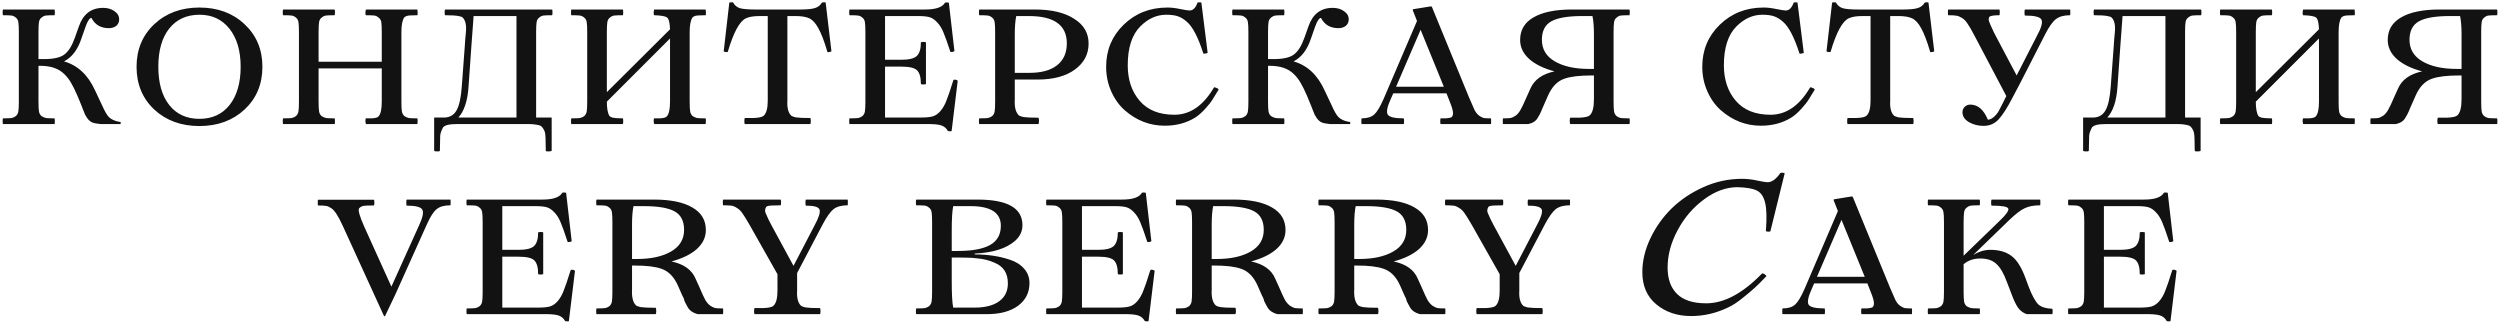 <?xml version="1.0" encoding="UTF-8"?> <svg xmlns="http://www.w3.org/2000/svg" width="947" height="122" viewBox="0 0 947 122" fill="none"> <path d="M45.08 46.132L45.7 46.194V47H38.136C36.731 46.876 35.656 46.669 34.912 46.38C34.21 46.049 33.59 45.512 33.052 44.768L32.246 43.466L31.564 41.792L30.944 40.18L29.332 36.274C28.423 34.166 27.617 32.533 26.914 31.376C26.253 30.177 25.385 29.061 24.31 28.028C22.244 25.961 19.206 24.928 15.196 24.928H14.576V38.444C14.576 40.221 14.638 41.482 14.762 42.226C14.886 42.929 15.196 43.507 15.692 43.962C16.271 44.334 16.85 44.582 17.428 44.706C18.007 44.789 19.061 44.83 20.59 44.83C20.714 44.83 20.776 45.202 20.776 45.946C20.776 46.649 20.714 47 20.59 47H14.08H7.694H1.184C1.06 47 0.998 46.649 0.998 45.946C0.998 45.202 1.06 44.83 1.184 44.83C2.755 44.83 3.83 44.789 4.408 44.706C4.987 44.582 5.524 44.334 6.02 43.962C6.516 43.507 6.826 42.929 6.95 42.226C7.074 41.482 7.136 40.221 7.136 38.444V12.156C7.136 10.379 7.074 9.118 6.95 8.374C6.826 7.63 6.516 7.072 6.02 6.7C5.524 6.245 4.987 5.977 4.408 5.894C3.871 5.811 2.796 5.77 1.184 5.77C1.06 5.77 0.998 5.419 0.998 4.716C0.998 3.972 1.06 3.6 1.184 3.6H7.694H14.08H20.59C20.714 3.6 20.776 3.972 20.776 4.716C20.776 5.419 20.714 5.77 20.59 5.77C18.978 5.77 17.883 5.811 17.304 5.894C16.767 5.977 16.23 6.245 15.692 6.7C15.196 7.072 14.886 7.63 14.762 8.374C14.638 9.118 14.576 10.379 14.576 12.156V22.386H16.684C20.28 22.386 22.843 21.807 24.372 20.65C25.943 19.451 27.245 17.405 28.278 14.512L29.89 9.986C31.502 5.315 34.561 2.98 39.066 2.98C40.761 2.98 42.187 3.393 43.344 4.22C44.543 5.047 45.142 6.08 45.142 7.32C45.142 8.353 44.77 9.18 44.026 9.8C43.282 10.379 42.352 10.668 41.236 10.668C38.178 10.668 35.987 9.387 34.664 6.824C34.375 6.741 34.024 6.989 33.61 7.568C33.197 8.147 32.804 8.973 32.432 10.048L30.758 14.822C29.353 18.955 27.183 21.766 24.248 23.254C29.456 24.742 33.383 28.421 36.028 34.29L38.632 39.808C39.666 42.123 40.534 43.631 41.236 44.334C42.104 45.202 43.386 45.801 45.08 46.132ZM51.725 25.3C51.725 18.769 53.957 13.396 58.421 9.18C62.927 4.964 68.631 2.856 75.533 2.856C82.477 2.856 88.181 4.964 92.645 9.18C97.151 13.396 99.403 18.769 99.403 25.3C99.403 31.872 97.151 37.266 92.645 41.482C88.14 45.657 82.436 47.744 75.533 47.744C68.631 47.744 62.927 45.657 58.421 41.482C53.957 37.266 51.725 31.872 51.725 25.3ZM91.157 25.3C91.157 19.265 89.752 14.471 86.941 10.916C84.131 7.361 80.349 5.584 75.595 5.584C70.718 5.584 66.895 7.32 64.125 10.792C61.356 14.264 59.971 19.1 59.971 25.3C59.971 31.459 61.356 36.295 64.125 39.808C66.895 43.28 70.697 45.016 75.533 45.016C80.369 45.016 84.172 43.28 86.941 39.808C89.752 36.253 91.157 31.417 91.157 25.3ZM158.005 44.83C158.17 44.83 158.232 45.202 158.191 45.946C158.191 46.649 158.129 47 158.005 47H151.495H145.171H138.661C138.578 47 138.496 46.649 138.413 45.946C138.413 45.202 138.496 44.83 138.661 44.83H140.893C142.34 44.747 143.208 44.458 143.497 43.962C144.241 43.053 144.613 41.213 144.613 38.444V25.92H132.895H120.681V38.444C120.681 40.221 120.743 41.482 120.867 42.226C120.991 42.929 121.301 43.507 121.797 43.962C122.376 44.334 122.954 44.582 123.533 44.706C124.112 44.789 125.166 44.83 126.695 44.83C126.819 44.83 126.881 45.202 126.881 45.946C126.881 46.649 126.819 47 126.695 47H120.185H113.799H107.289C107.165 47 107.103 46.649 107.103 45.946C107.103 45.202 107.165 44.83 107.289 44.83C108.86 44.83 109.934 44.789 110.513 44.706C111.092 44.582 111.629 44.334 112.125 43.962C112.621 43.507 112.931 42.929 113.055 42.226C113.179 41.482 113.241 40.221 113.241 38.444V12.156C113.241 10.379 113.179 9.118 113.055 8.374C112.931 7.63 112.621 7.072 112.125 6.7C111.629 6.245 111.092 5.977 110.513 5.894C109.976 5.811 108.901 5.77 107.289 5.77C107.165 5.77 107.103 5.419 107.103 4.716C107.103 3.972 107.165 3.6 107.289 3.6H113.799H120.185H126.695C126.819 3.6 126.881 3.972 126.881 4.716C126.881 5.419 126.819 5.77 126.695 5.77C125.083 5.77 123.988 5.811 123.409 5.894C122.872 5.977 122.334 6.245 121.797 6.7C121.301 7.072 120.991 7.63 120.867 8.374C120.743 9.118 120.681 10.379 120.681 12.156V23.378H132.833H144.613V12.156C144.613 10.296 144.551 9.015 144.427 8.312C144.303 7.609 143.972 7.072 143.435 6.7C142.939 6.245 142.422 5.977 141.885 5.894C141.348 5.811 140.273 5.77 138.661 5.77C138.496 5.77 138.413 5.419 138.413 4.716C138.496 3.972 138.578 3.6 138.661 3.6H145.171H151.495H158.005C158.129 3.6 158.191 3.972 158.191 4.716C158.274 5.419 158.212 5.77 158.005 5.77C156.806 5.77 156.062 5.791 155.773 5.832C154.45 5.832 153.562 6.101 153.107 6.638C152.404 7.671 152.053 9.511 152.053 12.156V38.444C152.053 40.221 152.115 41.482 152.239 42.226C152.363 42.929 152.673 43.507 153.169 43.962C153.748 44.334 154.306 44.582 154.843 44.706C155.422 44.789 156.476 44.83 158.005 44.83ZM202.525 3.6H209.097C209.221 3.6 209.283 3.972 209.283 4.716C209.283 5.419 209.221 5.77 209.097 5.77C207.485 5.77 206.39 5.811 205.811 5.894C205.274 5.977 204.736 6.245 204.199 6.7C203.703 7.072 203.393 7.63 203.269 8.374C203.145 9.118 203.083 10.379 203.083 12.156V44.52H208.973V46.07V57.044C208.973 57.251 208.601 57.354 207.857 57.354C207.113 57.395 206.741 57.292 206.741 57.044C206.741 55.308 206.72 54.213 206.679 53.758C206.679 51.443 206.514 50.017 206.183 49.48C205.646 48.323 205.046 47.661 204.385 47.496C203.145 47.165 201.822 47 200.417 47H172.951C170.14 47 168.425 47.434 167.805 48.302C167.185 49.459 166.834 50.472 166.751 51.34C166.668 53.903 166.627 55.804 166.627 57.044C166.627 57.292 166.255 57.395 165.511 57.354C164.808 57.354 164.457 57.251 164.457 57.044V46.07V44.52H168.549C170.574 44.396 172.062 43.445 173.013 41.668C174.005 39.849 174.646 36.832 174.935 32.616L176.051 17.612L176.237 14.884L176.485 12.156C176.733 9.511 176.32 7.671 175.245 6.638C174.997 6.39 174.48 6.204 173.695 6.08C172.703 5.873 171.029 5.77 168.673 5.77C168.508 5.77 168.425 5.419 168.425 4.716C168.425 3.972 168.508 3.6 168.673 3.6H176.423H177.415H202.525ZM173.633 44.52H195.643V6.08H179.399C179.399 6.328 179.254 8.312 178.965 12.032L178.593 16.992L177.477 32.926C177.105 38.258 175.824 42.123 173.633 44.52ZM267.198 44.83C267.363 44.83 267.425 45.202 267.384 45.946C267.384 46.649 267.322 47 267.198 47H260.688H254.364H247.854C247.771 47 247.688 46.649 247.606 45.946C247.606 45.202 247.688 44.83 247.854 44.83H250.086C251.532 44.747 252.4 44.458 252.69 43.962C253.434 43.053 253.806 41.213 253.806 38.444V14.574L229.874 38.506C229.874 41.151 230.225 42.991 230.928 44.024C231.093 44.189 231.486 44.375 232.106 44.582C232.891 44.747 234.152 44.83 235.888 44.83C236.012 44.83 236.074 45.202 236.074 45.946C236.074 46.649 236.012 47 235.888 47H229.378H222.992H216.482C216.358 47 216.296 46.649 216.296 45.946C216.296 45.202 216.358 44.83 216.482 44.83C218.052 44.83 219.127 44.789 219.706 44.706C220.284 44.582 220.822 44.334 221.318 43.962C221.814 43.507 222.124 42.929 222.248 42.226C222.372 41.482 222.434 40.221 222.434 38.444V12.156C222.434 10.379 222.372 9.118 222.248 8.374C222.124 7.63 221.814 7.072 221.318 6.7C220.822 6.245 220.284 5.977 219.706 5.894C219.168 5.811 218.094 5.77 216.482 5.77C216.358 5.77 216.296 5.419 216.296 4.716C216.296 3.972 216.358 3.6 216.482 3.6H222.992H229.378H235.888C236.012 3.6 236.074 3.972 236.074 4.716C236.074 5.419 236.012 5.77 235.888 5.77C234.276 5.77 233.18 5.811 232.602 5.894C232.064 5.977 231.527 6.245 230.99 6.7C230.494 7.072 230.184 7.63 230.06 8.374C229.936 9.118 229.874 10.379 229.874 12.156V34.91L253.806 11.102C253.723 8.622 253.351 7.134 252.69 6.638C252.07 6.142 250.458 5.853 247.854 5.77C247.688 5.77 247.606 5.419 247.606 4.716C247.688 3.972 247.771 3.6 247.854 3.6H254.364H260.688H267.198C267.322 3.6 267.384 3.972 267.384 4.716C267.466 5.419 267.404 5.77 267.198 5.77C265.999 5.77 265.255 5.791 264.966 5.832C263.643 5.832 262.754 6.101 262.3 6.638C261.597 7.671 261.246 9.511 261.246 12.156V38.444C261.246 40.221 261.308 41.482 261.432 42.226C261.556 42.929 261.866 43.507 262.362 43.962C262.94 44.334 263.498 44.582 264.036 44.706C264.614 44.789 265.668 44.83 267.198 44.83ZM297.458 47H291.568H282.206C282.04 47 281.958 46.628 281.958 45.884C281.958 45.099 282.04 44.706 282.206 44.706H285.43C287.496 44.623 288.778 44.334 289.274 43.838C290.307 42.929 290.824 41.007 290.824 38.072V6.08H287.662C285.471 6.08 283.756 6.369 282.516 6.948C280.118 8.105 277.845 12.321 275.696 19.596C275.654 19.72 275.386 19.761 274.89 19.72C274.394 19.637 274.146 19.513 274.146 19.348L276.254 1.058C276.295 0.934 276.522 0.872 276.936 0.872C277.39 0.831 277.659 0.872 277.742 0.996C278.279 2.029 279.126 2.732 280.284 3.104C281.441 3.435 283.384 3.6 286.112 3.6H303.224C305.745 3.6 307.584 3.414 308.742 3.042C309.899 2.67 310.746 2.009 311.284 1.058C311.366 0.934 311.635 0.872 312.09 0.872C312.544 0.831 312.772 0.893 312.772 1.058L314.942 19.348C314.942 19.472 314.694 19.596 314.198 19.72C313.702 19.803 313.433 19.761 313.392 19.596C312.276 15.711 311.139 12.735 309.982 10.668C308.948 8.767 307.812 7.527 306.572 6.948C305.332 6.369 303.616 6.08 301.426 6.08H298.264V38.072C298.098 40.841 298.594 42.763 299.752 43.838C300.041 44.045 300.599 44.251 301.426 44.458C302.542 44.623 304.36 44.706 306.882 44.706C307.047 44.706 307.13 45.099 307.13 45.884C307.13 46.628 307.047 47 306.882 47H297.458ZM361.106 30.446C361.189 30.115 361.623 30.074 362.408 30.322C362.656 30.446 362.78 30.549 362.78 30.632L360.486 49.542C360.486 49.707 360.259 49.769 359.804 49.728C359.349 49.728 359.081 49.666 358.998 49.542C358.543 48.715 357.882 48.095 357.014 47.682C356.146 47.269 354.617 47.041 352.426 47H328.37H321.86C321.736 47 321.674 46.649 321.674 45.946C321.674 45.202 321.736 44.83 321.86 44.83C323.431 44.83 324.505 44.789 325.084 44.706C325.663 44.582 326.2 44.334 326.696 43.962C327.192 43.507 327.502 42.929 327.626 42.226C327.75 41.482 327.812 40.221 327.812 38.444V12.156C327.812 10.379 327.75 9.118 327.626 8.374C327.502 7.63 327.192 7.072 326.696 6.7C326.2 6.245 325.663 5.977 325.084 5.894C324.547 5.811 323.472 5.77 321.86 5.77C321.736 5.77 321.674 5.419 321.674 4.716C321.674 3.972 321.736 3.6 321.86 3.6H328.37H350.442C354.451 3.6 356.952 2.753 357.944 1.058C358.027 0.934 358.275 0.893 358.688 0.934C359.143 0.934 359.391 0.975 359.432 1.058L361.54 19.348C361.54 19.431 361.292 19.534 360.796 19.658C360.3 19.741 360.031 19.72 359.99 19.596C358.874 16.165 357.985 13.685 357.324 12.156C356.663 10.585 355.877 9.345 354.968 8.436C354.059 7.444 353.108 6.803 352.116 6.514C351.165 6.225 349.719 6.08 347.776 6.08H335.252V22.634H341.514C344.325 22.634 346.247 22.159 347.28 21.208C348.313 20.216 348.83 18.521 348.83 16.124C348.83 15.959 349.14 15.876 349.76 15.876C350.421 15.876 350.752 15.959 350.752 16.124V31.748C350.752 31.913 350.421 31.996 349.76 31.996C349.14 31.996 348.83 31.913 348.83 31.748C348.83 29.268 348.334 27.553 347.342 26.602C346.391 25.693 344.449 25.238 341.514 25.238H335.252V44.52H348.768C350.793 44.52 352.302 44.375 353.294 44.086C354.327 43.797 355.299 43.135 356.208 42.102C357.2 40.945 357.985 39.56 358.564 37.948C359.101 36.667 359.949 34.166 361.106 30.446ZM393.017 30.136H384.399V37.576C384.234 40.552 384.75 42.598 385.949 43.714C386.197 43.921 386.776 44.127 387.685 44.334C388.801 44.499 390.661 44.582 393.265 44.582C393.472 44.582 393.575 44.995 393.575 45.822C393.575 46.607 393.472 47 393.265 47H383.593H377.517H371.007C370.883 47 370.821 46.649 370.821 45.946C370.821 45.202 370.883 44.83 371.007 44.83C372.578 44.83 373.652 44.789 374.231 44.706C374.81 44.582 375.347 44.334 375.843 43.962C376.339 43.507 376.649 42.929 376.773 42.226C376.897 41.482 376.959 40.221 376.959 38.444V12.156C376.959 10.379 376.897 9.118 376.773 8.374C376.649 7.63 376.339 7.072 375.843 6.7C375.347 6.245 374.81 5.977 374.231 5.894C373.694 5.811 372.619 5.77 371.007 5.77C370.883 5.77 370.821 5.419 370.821 4.716C370.821 3.972 370.883 3.6 371.007 3.6H377.517H392.025C398.349 3.6 403.309 4.778 406.905 7.134C410.542 9.407 412.361 12.528 412.361 16.496C412.361 20.547 410.625 23.833 407.153 26.354C403.722 28.875 399.01 30.136 393.017 30.136ZM389.731 6.08H384.957C384.585 7.816 384.399 10.151 384.399 13.086V27.594H389.979C394.484 27.594 397.956 26.643 400.395 24.742C402.875 22.799 404.115 20.03 404.115 16.434C404.115 9.531 399.32 6.08 389.731 6.08ZM441.201 47.62C435.58 47.62 430.537 45.677 426.073 41.792C423.924 39.891 422.208 37.493 420.927 34.6C419.646 31.707 419.005 28.607 419.005 25.3C419.005 18.976 421.216 13.665 425.639 9.366C430.103 5.026 435.642 2.856 442.255 2.856C443.702 2.856 445.293 3.042 447.029 3.414C448.848 3.786 450.046 3.972 450.625 3.972C451.906 3.972 452.898 3.001 453.601 1.058C453.642 0.934 453.89 0.872 454.345 0.872C454.841 0.872 455.089 0.934 455.089 1.058L457.445 19.906C457.445 20.071 457.197 20.195 456.701 20.278C456.205 20.361 455.916 20.361 455.833 20.278C453.849 14.078 451.741 10.048 449.509 8.188C448.393 7.196 447.256 6.514 446.099 6.142C444.983 5.77 443.536 5.584 441.759 5.584C438.163 5.584 434.898 7.051 431.963 9.986C428.78 13.169 427.189 18.087 427.189 24.742C427.189 30.198 428.698 34.683 431.715 38.196C434.732 41.709 439.114 43.466 444.859 43.466C450.811 43.466 455.812 40.015 459.863 33.112C459.946 33.029 460.132 33.05 460.421 33.174C460.752 33.257 461.041 33.381 461.289 33.546C461.537 33.711 461.64 33.856 461.599 33.98C460.483 35.84 459.718 37.08 459.305 37.7C458.768 38.609 457.838 39.787 456.515 41.234C455.151 42.722 453.87 43.838 452.671 44.582C449.364 46.607 445.541 47.62 441.201 47.62ZM510.836 46.132L511.456 46.194V47H503.892C502.487 46.876 501.412 46.669 500.668 46.38C499.965 46.049 499.345 45.512 498.808 44.768L498.002 43.466L497.32 41.792L496.7 40.18L495.088 36.274C494.179 34.166 493.373 32.533 492.67 31.376C492.009 30.177 491.141 29.061 490.066 28.028C487.999 25.961 484.961 24.928 480.952 24.928H480.332V38.444C480.332 40.221 480.394 41.482 480.518 42.226C480.642 42.929 480.952 43.507 481.448 43.962C482.027 44.334 482.605 44.582 483.184 44.706C483.763 44.789 484.817 44.83 486.346 44.83C486.47 44.83 486.532 45.202 486.532 45.946C486.532 46.649 486.47 47 486.346 47H479.836H473.45H466.94C466.816 47 466.754 46.649 466.754 45.946C466.754 45.202 466.816 44.83 466.94 44.83C468.511 44.83 469.585 44.789 470.164 44.706C470.743 44.582 471.28 44.334 471.776 43.962C472.272 43.507 472.582 42.929 472.706 42.226C472.83 41.482 472.892 40.221 472.892 38.444V12.156C472.892 10.379 472.83 9.118 472.706 8.374C472.582 7.63 472.272 7.072 471.776 6.7C471.28 6.245 470.743 5.977 470.164 5.894C469.627 5.811 468.552 5.77 466.94 5.77C466.816 5.77 466.754 5.419 466.754 4.716C466.754 3.972 466.816 3.6 466.94 3.6H473.45H479.836H486.346C486.47 3.6 486.532 3.972 486.532 4.716C486.532 5.419 486.47 5.77 486.346 5.77C484.734 5.77 483.639 5.811 483.06 5.894C482.523 5.977 481.985 6.245 481.448 6.7C480.952 7.072 480.642 7.63 480.518 8.374C480.394 9.118 480.332 10.379 480.332 12.156V22.386H482.44C486.036 22.386 488.599 21.807 490.128 20.65C491.699 19.451 493.001 17.405 494.034 14.512L495.646 9.986C497.258 5.315 500.317 2.98 504.822 2.98C506.517 2.98 507.943 3.393 509.1 4.22C510.299 5.047 510.898 6.08 510.898 7.32C510.898 8.353 510.526 9.18 509.782 9.8C509.038 10.379 508.108 10.668 506.992 10.668C503.933 10.668 501.743 9.387 500.42 6.824C500.131 6.741 499.779 6.989 499.366 7.568C498.953 8.147 498.56 8.973 498.188 10.048L496.514 14.822C495.109 18.955 492.939 21.766 490.004 23.254C495.212 24.742 499.139 28.421 501.784 34.29L504.388 39.808C505.421 42.123 506.289 43.631 506.992 44.334C507.86 45.202 509.141 45.801 510.836 46.132ZM564.725 44.83C564.808 44.83 564.849 45.202 564.849 45.946C564.849 46.649 564.808 47 564.725 47H559.455H552.511H545.753C545.629 47 545.567 46.649 545.567 45.946C545.567 45.202 545.629 44.83 545.753 44.83H547.675C549.122 44.706 549.907 44.499 550.031 44.21C550.444 43.673 550.527 42.887 550.279 41.854C550.072 40.821 549.473 39.126 548.481 36.77L547.923 35.344H537.445H527.773L526.843 37.452C525.479 40.428 525.086 42.412 525.665 43.404C526.285 44.355 528.29 44.83 531.679 44.83C531.803 44.83 531.865 45.202 531.865 45.946C531.865 46.649 531.803 47 531.679 47H522.875H521.077H515.807C515.724 47 515.683 46.649 515.683 45.946C515.683 45.202 515.724 44.83 515.807 44.83C517.874 44.83 519.444 44.355 520.519 43.404C521.594 42.453 522.792 40.469 524.115 37.452L536.763 7.94L535.213 4.034C535.089 3.745 535.151 3.559 535.399 3.476L541.909 2.422C542.198 2.422 542.364 2.484 542.405 2.608L556.417 36.77C557.409 39.126 558.132 40.779 558.587 41.73C559.083 42.639 559.662 43.342 560.323 43.838C560.984 44.293 561.563 44.582 562.059 44.706C562.555 44.789 563.444 44.83 564.725 44.83ZM528.827 32.864H537.445H546.931L538.127 11.288L528.827 32.864ZM617.176 44.83C617.3 44.83 617.362 45.202 617.362 45.946C617.362 46.649 617.3 47 617.176 47H610.666H604.59H594.918C594.711 47 594.608 46.607 594.608 45.822C594.608 44.995 594.711 44.582 594.918 44.582H598.204C600.312 44.499 601.635 44.21 602.172 43.714C603.247 42.763 603.784 40.717 603.784 37.576V28.586H602.854C598.307 28.586 594.877 28.999 592.562 29.826C589.917 30.735 587.85 32.885 586.362 36.274L584.75 39.932C584.709 40.015 584.626 40.201 584.502 40.49C584.378 40.738 584.254 41.027 584.13 41.358C584.006 41.689 583.923 41.895 583.882 41.978C583.51 42.887 583.076 43.714 582.58 44.458C581.96 45.739 580.741 46.587 578.922 47H575.078H569.374C569.291 47 569.25 46.649 569.25 45.946C569.25 45.202 569.291 44.83 569.374 44.83C570.738 44.83 571.689 44.789 572.226 44.706C572.763 44.582 573.383 44.293 574.086 43.838C574.789 43.342 575.409 42.619 575.946 41.668C576.525 40.676 577.289 39.064 578.24 36.832L579.728 33.546C581.175 30.198 584.213 28.028 588.842 27.036C584.709 25.92 581.505 24.349 579.232 22.324C576.959 20.257 575.822 17.86 575.822 15.132C575.822 11.371 577.517 8.519 580.906 6.576C584.337 4.592 589.173 3.6 595.414 3.6H610.666H617.176C617.3 3.6 617.362 3.972 617.362 4.716C617.362 5.419 617.3 5.77 617.176 5.77C615.564 5.77 614.469 5.811 613.89 5.894C613.353 5.977 612.836 6.245 612.34 6.7C611.844 7.072 611.534 7.63 611.41 8.374C611.286 9.118 611.224 10.379 611.224 12.156V38.444C611.224 40.221 611.286 41.482 611.41 42.226C611.534 42.929 611.844 43.507 612.34 43.962C612.836 44.334 613.373 44.582 613.952 44.706C614.531 44.789 615.605 44.83 617.176 44.83ZM584.068 15.07C584.068 18.625 585.701 21.353 588.966 23.254C592.231 25.155 596.551 26.106 601.924 26.106H603.784V13.086C603.784 10.151 603.598 7.816 603.226 6.08H599.382C593.967 6.08 590.061 6.741 587.664 8.064C585.267 9.387 584.068 11.722 584.068 15.07ZM667.017 47.62C661.395 47.62 656.353 45.677 651.889 41.792C649.739 39.891 648.024 37.493 646.743 34.6C645.461 31.707 644.821 28.607 644.821 25.3C644.821 18.976 647.032 13.665 651.455 9.366C655.919 5.026 661.457 2.856 668.071 2.856C669.517 2.856 671.109 3.042 672.845 3.414C674.663 3.786 675.862 3.972 676.441 3.972C677.722 3.972 678.714 3.001 679.417 1.058C679.458 0.934 679.706 0.872 680.161 0.872C680.657 0.872 680.905 0.934 680.905 1.058L683.261 19.906C683.261 20.071 683.013 20.195 682.517 20.278C682.021 20.361 681.731 20.361 681.649 20.278C679.665 14.078 677.557 10.048 675.325 8.188C674.209 7.196 673.072 6.514 671.915 6.142C670.799 5.77 669.352 5.584 667.575 5.584C663.979 5.584 660.713 7.051 657.779 9.986C654.596 13.169 653.005 18.087 653.005 24.742C653.005 30.198 654.513 34.683 657.531 38.196C660.548 41.709 664.929 43.466 670.675 43.466C676.627 43.466 681.628 40.015 685.679 33.112C685.761 33.029 685.947 33.05 686.237 33.174C686.567 33.257 686.857 33.381 687.105 33.546C687.353 33.711 687.456 33.856 687.415 33.98C686.299 35.84 685.534 37.08 685.121 37.7C684.583 38.609 683.653 39.787 682.331 41.234C680.967 42.722 679.685 43.838 678.487 44.582C675.18 46.607 671.357 47.62 667.017 47.62ZM715.199 47H709.309H699.947C699.782 47 699.699 46.628 699.699 45.884C699.699 45.099 699.782 44.706 699.947 44.706H703.171C705.238 44.623 706.519 44.334 707.015 43.838C708.049 42.929 708.565 41.007 708.565 38.072V6.08H705.403C703.213 6.08 701.497 6.369 700.257 6.948C697.86 8.105 695.587 12.321 693.437 19.596C693.396 19.72 693.127 19.761 692.631 19.72C692.135 19.637 691.887 19.513 691.887 19.348L693.995 1.058C694.037 0.934 694.264 0.872 694.677 0.872C695.132 0.831 695.401 0.872 695.483 0.996C696.021 2.029 696.868 2.732 698.025 3.104C699.183 3.435 701.125 3.6 703.853 3.6H720.965C723.487 3.6 725.326 3.414 726.483 3.042C727.641 2.67 728.488 2.009 729.025 1.058C729.108 0.934 729.377 0.872 729.831 0.872C730.286 0.831 730.513 0.893 730.513 1.058L732.683 19.348C732.683 19.472 732.435 19.596 731.939 19.72C731.443 19.803 731.175 19.761 731.133 19.596C730.017 15.711 728.881 12.735 727.723 10.668C726.69 8.767 725.553 7.527 724.313 6.948C723.073 6.369 721.358 6.08 719.167 6.08H716.005V38.072C715.84 40.841 716.336 42.763 717.493 43.838C717.783 44.045 718.341 44.251 719.167 44.458C720.283 44.623 722.102 44.706 724.623 44.706C724.789 44.706 724.871 45.099 724.871 45.884C724.871 46.628 724.789 47 724.623 47H715.199ZM778.29 3.6H784.118C784.201 3.6 784.242 3.972 784.242 4.716C784.242 5.419 784.201 5.77 784.118 5.77C781.886 5.77 780.129 6.245 778.848 7.196C777.608 8.105 776.244 10.007 774.756 12.9L765.332 31.314L762.294 37.08C760.351 40.841 758.615 43.549 757.086 45.202C755.598 46.855 753.676 47.682 751.32 47.682C749.336 47.682 747.497 47.207 745.802 46.256C744.19 45.264 743.384 44.024 743.384 42.536C743.384 41.751 743.653 41.069 744.19 40.49C744.769 39.911 745.492 39.622 746.36 39.622C749.212 39.622 751.423 41.523 752.994 45.326C754.027 45.326 755.102 44.665 756.218 43.342C756.838 42.598 757.437 41.585 758.016 40.304L758.946 38.506C759.442 37.473 759.731 36.873 759.814 36.708L760 36.398L747.91 13.458C746.794 11.309 745.905 9.779 745.244 8.87C744.624 7.919 743.921 7.217 743.136 6.762C742.392 6.307 741.731 6.039 741.152 5.956C740.573 5.832 739.519 5.77 737.99 5.77C737.907 5.77 737.866 5.419 737.866 4.716C737.866 3.972 737.907 3.6 737.99 3.6H744.128H751.134H757.334C757.458 3.6 757.52 3.972 757.52 4.716C757.52 5.419 757.458 5.77 757.334 5.77C755.515 5.77 754.296 5.935 753.676 6.266C753.304 6.762 753.221 7.341 753.428 8.002C753.635 8.663 754.172 9.903 755.04 11.722C755.164 11.929 755.247 12.115 755.288 12.28C755.371 12.404 755.474 12.59 755.598 12.838C755.722 13.045 755.825 13.251 755.908 13.458L763.906 28.586L771.656 13.458C773.309 10.441 773.847 8.415 773.268 7.382C772.731 6.39 770.664 5.894 767.068 5.894C766.944 5.894 766.882 5.522 766.882 4.778C766.882 3.993 766.944 3.6 767.068 3.6H776.368H778.29ZM827.148 3.6H833.72C833.844 3.6 833.906 3.972 833.906 4.716C833.906 5.419 833.844 5.77 833.72 5.77C832.108 5.77 831.013 5.811 830.434 5.894C829.897 5.977 829.36 6.245 828.822 6.7C828.326 7.072 828.016 7.63 827.892 8.374C827.768 9.118 827.706 10.379 827.706 12.156V44.52H833.596V46.07V57.044C833.596 57.251 833.224 57.354 832.48 57.354C831.736 57.395 831.364 57.292 831.364 57.044C831.364 55.308 831.344 54.213 831.302 53.758C831.302 51.443 831.137 50.017 830.806 49.48C830.269 48.323 829.67 47.661 829.008 47.496C827.768 47.165 826.446 47 825.04 47H797.574C794.764 47 793.048 47.434 792.428 48.302C791.808 49.459 791.457 50.472 791.374 51.34C791.292 53.903 791.25 55.804 791.25 57.044C791.25 57.292 790.878 57.395 790.134 57.354C789.432 57.354 789.08 57.251 789.08 57.044V46.07V44.52H793.172C795.198 44.396 796.686 43.445 797.636 41.668C798.628 39.849 799.269 36.832 799.558 32.616L800.674 17.612L800.86 14.884L801.108 12.156C801.356 9.511 800.943 7.671 799.868 6.638C799.62 6.39 799.104 6.204 798.318 6.08C797.326 5.873 795.652 5.77 793.296 5.77C793.131 5.77 793.048 5.419 793.048 4.716C793.048 3.972 793.131 3.6 793.296 3.6H801.046H802.038H827.148ZM798.256 44.52H820.266V6.08H804.022C804.022 6.328 803.878 8.312 803.588 12.032L803.216 16.992L802.1 32.926C801.728 38.258 800.447 42.123 798.256 44.52ZM891.821 44.83C891.986 44.83 892.048 45.202 892.007 45.946C892.007 46.649 891.945 47 891.821 47H885.311H878.987H872.477C872.394 47 872.312 46.649 872.229 45.946C872.229 45.202 872.312 44.83 872.477 44.83H874.709C876.156 44.747 877.024 44.458 877.313 43.962C878.057 43.053 878.429 41.213 878.429 38.444V14.574L854.497 38.506C854.497 41.151 854.848 42.991 855.551 44.024C855.716 44.189 856.109 44.375 856.729 44.582C857.514 44.747 858.775 44.83 860.511 44.83C860.635 44.83 860.697 45.202 860.697 45.946C860.697 46.649 860.635 47 860.511 47H854.001H847.615H841.105C840.981 47 840.919 46.649 840.919 45.946C840.919 45.202 840.981 44.83 841.105 44.83C842.676 44.83 843.75 44.789 844.329 44.706C844.908 44.582 845.445 44.334 845.941 43.962C846.437 43.507 846.747 42.929 846.871 42.226C846.995 41.482 847.057 40.221 847.057 38.444V12.156C847.057 10.379 846.995 9.118 846.871 8.374C846.747 7.63 846.437 7.072 845.941 6.7C845.445 6.245 844.908 5.977 844.329 5.894C843.792 5.811 842.717 5.77 841.105 5.77C840.981 5.77 840.919 5.419 840.919 4.716C840.919 3.972 840.981 3.6 841.105 3.6H847.615H854.001H860.511C860.635 3.6 860.697 3.972 860.697 4.716C860.697 5.419 860.635 5.77 860.511 5.77C858.899 5.77 857.804 5.811 857.225 5.894C856.688 5.977 856.15 6.245 855.613 6.7C855.117 7.072 854.807 7.63 854.683 8.374C854.559 9.118 854.497 10.379 854.497 12.156V34.91L878.429 11.102C878.346 8.622 877.974 7.134 877.313 6.638C876.693 6.142 875.081 5.853 872.477 5.77C872.312 5.77 872.229 5.419 872.229 4.716C872.312 3.972 872.394 3.6 872.477 3.6H878.987H885.311H891.821C891.945 3.6 892.007 3.972 892.007 4.716C892.09 5.419 892.028 5.77 891.821 5.77C890.622 5.77 889.878 5.791 889.589 5.832C888.266 5.832 887.378 6.101 886.923 6.638C886.22 7.671 885.869 9.511 885.869 12.156V38.444C885.869 40.221 885.931 41.482 886.055 42.226C886.179 42.929 886.489 43.507 886.985 43.962C887.564 44.334 888.122 44.582 888.659 44.706C889.238 44.789 890.292 44.83 891.821 44.83ZM945.827 44.83C945.951 44.83 946.013 45.202 946.013 45.946C946.013 46.649 945.951 47 945.827 47H939.317H933.241H923.569C923.362 47 923.259 46.607 923.259 45.822C923.259 44.995 923.362 44.582 923.569 44.582H926.855C928.963 44.499 930.286 44.21 930.823 43.714C931.898 42.763 932.435 40.717 932.435 37.576V28.586H931.505C926.958 28.586 923.528 28.999 921.213 29.826C918.568 30.735 916.501 32.885 915.013 36.274L913.401 39.932C913.36 40.015 913.277 40.201 913.153 40.49C913.029 40.738 912.905 41.027 912.781 41.358C912.657 41.689 912.574 41.895 912.533 41.978C912.161 42.887 911.727 43.714 911.231 44.458C910.611 45.739 909.392 46.587 907.573 47H903.729H898.025C897.942 47 897.901 46.649 897.901 45.946C897.901 45.202 897.942 44.83 898.025 44.83C899.389 44.83 900.34 44.789 900.877 44.706C901.414 44.582 902.034 44.293 902.737 43.838C903.44 43.342 904.06 42.619 904.597 41.668C905.176 40.676 905.94 39.064 906.891 36.832L908.379 33.546C909.826 30.198 912.864 28.028 917.493 27.036C913.36 25.92 910.156 24.349 907.883 22.324C905.61 20.257 904.473 17.86 904.473 15.132C904.473 11.371 906.168 8.519 909.557 6.576C912.988 4.592 917.824 3.6 924.065 3.6H939.317H945.827C945.951 3.6 946.013 3.972 946.013 4.716C946.013 5.419 945.951 5.77 945.827 5.77C944.215 5.77 943.12 5.811 942.541 5.894C942.004 5.977 941.487 6.245 940.991 6.7C940.495 7.072 940.185 7.63 940.061 8.374C939.937 9.118 939.875 10.379 939.875 12.156V38.444C939.875 40.221 939.937 41.482 940.061 42.226C940.185 42.929 940.495 43.507 940.991 43.962C941.487 44.334 942.024 44.582 942.603 44.706C943.182 44.789 944.256 44.83 945.827 44.83ZM912.719 15.07C912.719 18.625 914.352 21.353 917.617 23.254C920.882 25.155 925.202 26.106 930.575 26.106H932.435V13.086C932.435 10.151 932.249 7.816 931.877 6.08H928.033C922.618 6.08 918.712 6.741 916.315 8.064C913.918 9.387 912.719 11.722 912.719 15.07ZM164.754 75.6H170.582C170.665 75.6 170.706 75.972 170.706 76.716C170.706 77.419 170.665 77.77 170.582 77.77C168.267 77.77 166.531 78.266 165.374 79.258C164.217 80.167 162.977 82.11 161.654 85.086L149.688 111.684L145.844 119.744H145.472L129.91 85.706C128.215 81.945 126.748 79.671 125.508 78.886C124.805 78.39 124.165 78.101 123.586 78.018C123.049 77.894 122.015 77.832 120.486 77.832C120.403 77.832 120.362 77.481 120.362 76.778C120.362 76.034 120.403 75.662 120.486 75.662H126.624H133.444H141.566C141.731 75.662 141.814 76.034 141.814 76.778C141.814 77.481 141.731 77.832 141.566 77.832C139.623 77.832 138.383 77.873 137.846 77.956C137.102 78.08 136.503 78.39 136.048 78.886C135.552 79.506 136.172 81.779 137.908 85.706L148.262 108.584L158.616 85.644C160.104 82.503 160.559 80.436 159.98 79.444C159.443 78.411 157.479 77.894 154.09 77.894C153.966 77.894 153.904 77.522 153.904 76.778C153.904 75.993 153.966 75.6 154.09 75.6H162.894H164.754ZM216.122 102.446C216.205 102.115 216.639 102.074 217.424 102.322C217.672 102.446 217.796 102.549 217.796 102.632L215.502 121.542C215.502 121.707 215.275 121.769 214.82 121.728C214.365 121.728 214.097 121.666 214.014 121.542C213.559 120.715 212.898 120.095 212.03 119.682C211.162 119.269 209.633 119.041 207.442 119H183.386H176.876C176.752 119 176.69 118.649 176.69 117.946C176.69 117.202 176.752 116.83 176.876 116.83C178.447 116.83 179.521 116.789 180.1 116.706C180.679 116.582 181.216 116.334 181.712 115.962C182.208 115.507 182.518 114.929 182.642 114.226C182.766 113.482 182.828 112.221 182.828 110.444V84.156C182.828 82.379 182.766 81.118 182.642 80.374C182.518 79.63 182.208 79.072 181.712 78.7C181.216 78.245 180.679 77.977 180.1 77.894C179.563 77.811 178.488 77.77 176.876 77.77C176.752 77.77 176.69 77.419 176.69 76.716C176.69 75.972 176.752 75.6 176.876 75.6H183.386H205.458C209.467 75.6 211.968 74.753 212.96 73.058C213.043 72.934 213.291 72.893 213.704 72.934C214.159 72.934 214.407 72.975 214.448 73.058L216.556 91.348C216.556 91.431 216.308 91.534 215.812 91.658C215.316 91.741 215.047 91.72 215.006 91.596C213.89 88.165 213.001 85.685 212.34 84.156C211.679 82.585 210.893 81.345 209.984 80.436C209.075 79.444 208.124 78.803 207.132 78.514C206.181 78.225 204.735 78.08 202.792 78.08H190.268V94.634H196.53C199.341 94.634 201.263 94.159 202.296 93.208C203.329 92.216 203.846 90.521 203.846 88.124C203.846 87.959 204.156 87.876 204.776 87.876C205.437 87.876 205.768 87.959 205.768 88.124V103.748C205.768 103.913 205.437 103.996 204.776 103.996C204.156 103.996 203.846 103.913 203.846 103.748C203.846 101.268 203.35 99.553 202.358 98.602C201.407 97.693 199.465 97.238 196.53 97.238H190.268V116.52H203.784C205.809 116.52 207.318 116.375 208.31 116.086C209.343 115.797 210.315 115.135 211.224 114.102C212.216 112.945 213.001 111.56 213.58 109.948C214.117 108.667 214.965 106.166 216.122 102.446ZM273.825 116.83C273.908 116.83 273.949 117.202 273.949 117.946C273.949 118.649 273.908 119 273.825 119H268.121H264.277C262.541 118.545 261.301 117.698 260.557 116.458L259.689 114.846L259.255 113.978C259.172 113.358 258.904 112.676 258.449 111.932L256.837 108.274C255.349 104.885 253.262 102.735 250.575 101.826C248.302 100.999 244.892 100.586 240.345 100.586H239.415V109.576C239.25 112.552 239.766 114.598 240.965 115.714C241.213 115.921 241.792 116.127 242.701 116.334C243.817 116.499 245.677 116.582 248.281 116.582C248.488 116.582 248.591 116.995 248.591 117.822C248.591 118.607 248.488 119 248.281 119H238.609H232.533H226.023C225.899 119 225.837 118.649 225.837 117.946C225.837 117.202 225.899 116.83 226.023 116.83C227.594 116.83 228.668 116.789 229.247 116.706C229.826 116.582 230.363 116.334 230.859 115.962C231.355 115.507 231.665 114.929 231.789 114.226C231.913 113.482 231.975 112.221 231.975 110.444V84.156C231.975 82.379 231.913 81.118 231.789 80.374C231.665 79.63 231.355 79.072 230.859 78.7C230.363 78.245 229.826 77.977 229.247 77.894C228.71 77.811 227.635 77.77 226.023 77.77C225.899 77.77 225.837 77.419 225.837 76.716C225.837 75.972 225.899 75.6 226.023 75.6H232.533H247.785C254.026 75.6 258.842 76.592 262.231 78.576C265.662 80.519 267.377 83.371 267.377 87.132C267.377 89.86 266.24 92.257 263.967 94.324C261.694 96.349 258.49 97.92 254.357 99.036C259.028 100.028 262.066 102.198 263.471 105.546L264.959 108.832C265.91 111.064 266.654 112.676 267.191 113.668C267.77 114.619 268.41 115.342 269.113 115.838C269.816 116.293 270.436 116.582 270.973 116.706C271.51 116.789 272.461 116.83 273.825 116.83ZM243.817 78.08H239.973C239.601 79.816 239.415 82.151 239.415 85.086V98.106H241.275C246.648 98.106 250.968 97.155 254.233 95.254C257.498 93.353 259.131 90.625 259.131 87.07C259.131 83.722 257.932 81.387 255.535 80.064C253.138 78.741 249.232 78.08 243.817 78.08ZM315.277 75.6H321.043C321.126 75.6 321.167 75.972 321.167 76.716C321.167 77.419 321.126 77.77 321.043 77.77C318.811 77.77 317.054 78.245 315.773 79.196C314.574 80.147 313.21 82.048 311.681 84.9L301.947 103.438V110.072C301.782 112.841 302.278 114.763 303.435 115.838C303.724 116.045 304.282 116.251 305.109 116.458C306.225 116.623 308.044 116.706 310.565 116.706C310.73 116.706 310.813 117.099 310.813 117.884C310.813 118.628 310.73 119 310.565 119H301.141H295.313H285.889C285.724 119 285.641 118.628 285.641 117.884C285.641 117.099 285.724 116.706 285.889 116.706H289.113C291.18 116.623 292.461 116.334 292.957 115.838C293.99 114.929 294.507 113.007 294.507 110.072V103.872L284.029 85.334C282.789 83.185 281.859 81.676 281.239 80.808C280.619 79.899 279.916 79.217 279.131 78.762C278.304 78.225 277.581 77.935 276.961 77.894C276.217 77.811 275.225 77.77 273.985 77.77C273.861 77.77 273.799 77.419 273.799 76.716C273.799 75.972 273.861 75.6 273.985 75.6H280.061H287.191H295.623C295.788 75.6 295.871 75.972 295.871 76.716C295.871 77.419 295.788 77.77 295.623 77.77C294.342 77.77 293.515 77.791 293.143 77.832C291.448 77.832 290.477 78.018 290.229 78.39C289.774 79.175 289.692 79.919 289.981 80.622C290.725 82.399 291.49 83.991 292.275 85.396L300.583 100.71L308.519 85.458C310.172 82.441 310.813 80.415 310.441 79.382C310.069 78.39 308.354 77.894 305.295 77.894C305.171 77.894 305.109 77.522 305.109 76.778C305.109 75.993 305.171 75.6 305.295 75.6H313.169H315.277ZM373.849 119H353.637H347.127C347.003 119 346.941 118.649 346.941 117.946C346.941 117.202 347.003 116.83 347.127 116.83C348.697 116.83 349.772 116.789 350.351 116.706C350.929 116.582 351.467 116.334 351.963 115.962C352.459 115.507 352.769 114.929 352.893 114.226C353.017 113.482 353.079 112.221 353.079 110.444V84.156C353.079 82.379 353.017 81.118 352.893 80.374C352.769 79.63 352.459 79.072 351.963 78.7C351.467 78.245 350.929 77.977 350.351 77.894C349.813 77.811 348.739 77.77 347.127 77.77C347.003 77.77 346.941 77.419 346.941 76.716C346.941 75.972 347.003 75.6 347.127 75.6H353.637H370.315C381.64 75.6 387.303 78.824 387.303 85.272C387.303 87.587 386.373 89.571 384.513 91.224C381.247 94.117 376.143 95.729 369.199 96.06V96.37C374.076 96.37 378.499 97.031 382.467 98.354C384.781 99.098 386.6 100.235 387.923 101.764C389.287 103.293 389.969 105.112 389.969 107.22C389.969 110.816 388.522 113.689 385.629 115.838C382.735 117.946 378.809 119 373.849 119ZM360.519 87.318V95.068H362.751C368.289 95.068 372.402 94.303 375.089 92.774C377.775 91.245 379.119 88.827 379.119 85.52C379.119 80.56 375.275 78.08 367.587 78.08H361.077C360.705 79.857 360.519 82.937 360.519 87.318ZM362.999 97.548H360.519V106.414C360.519 111.415 360.705 114.784 361.077 116.52H369.261C373.146 116.52 376.205 115.735 378.437 114.164C380.669 112.552 381.785 110.279 381.785 107.344C381.785 103.5 380.111 100.896 376.763 99.532C374.779 98.623 372.547 98.065 370.067 97.858C368.785 97.693 367.587 97.61 366.471 97.61C365.851 97.569 364.693 97.548 362.999 97.548ZM435.701 102.446C435.784 102.115 436.218 102.074 437.003 102.322C437.251 102.446 437.375 102.549 437.375 102.632L435.081 121.542C435.081 121.707 434.854 121.769 434.399 121.728C433.945 121.728 433.676 121.666 433.593 121.542C433.139 120.715 432.477 120.095 431.609 119.682C430.741 119.269 429.212 119.041 427.021 119H402.965H396.455C396.331 119 396.269 118.649 396.269 117.946C396.269 117.202 396.331 116.83 396.455 116.83C398.026 116.83 399.101 116.789 399.679 116.706C400.258 116.582 400.795 116.334 401.291 115.962C401.787 115.507 402.097 114.929 402.221 114.226C402.345 113.482 402.407 112.221 402.407 110.444V84.156C402.407 82.379 402.345 81.118 402.221 80.374C402.097 79.63 401.787 79.072 401.291 78.7C400.795 78.245 400.258 77.977 399.679 77.894C399.142 77.811 398.067 77.77 396.455 77.77C396.331 77.77 396.269 77.419 396.269 76.716C396.269 75.972 396.331 75.6 396.455 75.6H402.965H425.037C429.047 75.6 431.547 74.753 432.539 73.058C432.622 72.934 432.87 72.893 433.283 72.934C433.738 72.934 433.986 72.975 434.027 73.058L436.135 91.348C436.135 91.431 435.887 91.534 435.391 91.658C434.895 91.741 434.627 91.72 434.585 91.596C433.469 88.165 432.581 85.685 431.919 84.156C431.258 82.585 430.473 81.345 429.563 80.436C428.654 79.444 427.703 78.803 426.711 78.514C425.761 78.225 424.314 78.08 422.371 78.08H409.847V94.634H416.109C418.92 94.634 420.842 94.159 421.875 93.208C422.909 92.216 423.425 90.521 423.425 88.124C423.425 87.959 423.735 87.876 424.355 87.876C425.017 87.876 425.347 87.959 425.347 88.124V103.748C425.347 103.913 425.017 103.996 424.355 103.996C423.735 103.996 423.425 103.913 423.425 103.748C423.425 101.268 422.929 99.553 421.937 98.602C420.987 97.693 419.044 97.238 416.109 97.238H409.847V116.52H423.363C425.389 116.52 426.897 116.375 427.889 116.086C428.923 115.797 429.894 115.135 430.803 114.102C431.795 112.945 432.581 111.56 433.159 109.948C433.697 108.667 434.544 106.166 435.701 102.446ZM493.404 116.83C493.487 116.83 493.528 117.202 493.528 117.946C493.528 118.649 493.487 119 493.404 119H487.7H483.856C482.12 118.545 480.88 117.698 480.136 116.458L479.268 114.846L478.834 113.978C478.752 113.358 478.483 112.676 478.028 111.932L476.416 108.274C474.928 104.885 472.841 102.735 470.154 101.826C467.881 100.999 464.471 100.586 459.924 100.586H458.994V109.576C458.829 112.552 459.346 114.598 460.544 115.714C460.792 115.921 461.371 116.127 462.28 116.334C463.396 116.499 465.256 116.582 467.86 116.582C468.067 116.582 468.17 116.995 468.17 117.822C468.17 118.607 468.067 119 467.86 119H458.188H452.112H445.602C445.478 119 445.416 118.649 445.416 117.946C445.416 117.202 445.478 116.83 445.602 116.83C447.173 116.83 448.248 116.789 448.826 116.706C449.405 116.582 449.942 116.334 450.438 115.962C450.934 115.507 451.244 114.929 451.368 114.226C451.492 113.482 451.554 112.221 451.554 110.444V84.156C451.554 82.379 451.492 81.118 451.368 80.374C451.244 79.63 450.934 79.072 450.438 78.7C449.942 78.245 449.405 77.977 448.826 77.894C448.289 77.811 447.214 77.77 445.602 77.77C445.478 77.77 445.416 77.419 445.416 76.716C445.416 75.972 445.478 75.6 445.602 75.6H452.112H467.364C473.606 75.6 478.421 76.592 481.81 78.576C485.241 80.519 486.956 83.371 486.956 87.132C486.956 89.86 485.82 92.257 483.546 94.324C481.273 96.349 478.07 97.92 473.936 99.036C478.607 100.028 481.645 102.198 483.05 105.546L484.538 108.832C485.489 111.064 486.233 112.676 486.77 113.668C487.349 114.619 487.99 115.342 488.692 115.838C489.395 116.293 490.015 116.582 490.552 116.706C491.09 116.789 492.04 116.83 493.404 116.83ZM463.396 78.08H459.552C459.18 79.816 458.994 82.151 458.994 85.086V98.106H460.854C466.228 98.106 470.547 97.155 473.812 95.254C477.078 93.353 478.71 90.625 478.71 87.07C478.71 83.722 477.512 81.387 475.114 80.064C472.717 78.741 468.811 78.08 463.396 78.08ZM547.395 116.83C547.478 116.83 547.519 117.202 547.519 117.946C547.519 118.649 547.478 119 547.395 119H541.691H537.847C536.111 118.545 534.871 117.698 534.127 116.458L533.259 114.846L532.825 113.978C532.743 113.358 532.474 112.676 532.019 111.932L530.407 108.274C528.919 104.885 526.832 102.735 524.145 101.826C521.872 100.999 518.462 100.586 513.915 100.586H512.985V109.576C512.82 112.552 513.337 114.598 514.535 115.714C514.783 115.921 515.362 116.127 516.271 116.334C517.387 116.499 519.247 116.582 521.851 116.582C522.058 116.582 522.161 116.995 522.161 117.822C522.161 118.607 522.058 119 521.851 119H512.179H506.103H499.593C499.469 119 499.407 118.649 499.407 117.946C499.407 117.202 499.469 116.83 499.593 116.83C501.164 116.83 502.239 116.789 502.817 116.706C503.396 116.582 503.933 116.334 504.429 115.962C504.925 115.507 505.235 114.929 505.359 114.226C505.483 113.482 505.545 112.221 505.545 110.444V84.156C505.545 82.379 505.483 81.118 505.359 80.374C505.235 79.63 504.925 79.072 504.429 78.7C503.933 78.245 503.396 77.977 502.817 77.894C502.28 77.811 501.205 77.77 499.593 77.77C499.469 77.77 499.407 77.419 499.407 76.716C499.407 75.972 499.469 75.6 499.593 75.6H506.103H521.355C527.597 75.6 532.412 76.592 535.801 78.576C539.232 80.519 540.947 83.371 540.947 87.132C540.947 89.86 539.811 92.257 537.537 94.324C535.264 96.349 532.061 97.92 527.927 99.036C532.598 100.028 535.636 102.198 537.041 105.546L538.529 108.832C539.48 111.064 540.224 112.676 540.761 113.668C541.34 114.619 541.981 115.342 542.683 115.838C543.386 116.293 544.006 116.582 544.543 116.706C545.081 116.789 546.031 116.83 547.395 116.83ZM517.387 78.08H513.543C513.171 79.816 512.985 82.151 512.985 85.086V98.106H514.845C520.219 98.106 524.538 97.155 527.803 95.254C531.069 93.353 532.701 90.625 532.701 87.07C532.701 83.722 531.503 81.387 529.105 80.064C526.708 78.741 522.802 78.08 517.387 78.08ZM588.847 75.6H594.613C594.696 75.6 594.737 75.972 594.737 76.716C594.737 77.419 594.696 77.77 594.613 77.77C592.381 77.77 590.624 78.245 589.343 79.196C588.144 80.147 586.78 82.048 585.251 84.9L575.517 103.438V110.072C575.352 112.841 575.848 114.763 577.005 115.838C577.294 116.045 577.852 116.251 578.679 116.458C579.795 116.623 581.614 116.706 584.135 116.706C584.3 116.706 584.383 117.099 584.383 117.884C584.383 118.628 584.3 119 584.135 119H574.711H568.883H559.459C559.294 119 559.211 118.628 559.211 117.884C559.211 117.099 559.294 116.706 559.459 116.706H562.683C564.75 116.623 566.031 116.334 566.527 115.838C567.56 114.929 568.077 113.007 568.077 110.072V103.872L557.599 85.334C556.359 83.185 555.429 81.676 554.809 80.808C554.189 79.899 553.486 79.217 552.701 78.762C551.874 78.225 551.151 77.935 550.531 77.894C549.787 77.811 548.795 77.77 547.555 77.77C547.431 77.77 547.369 77.419 547.369 76.716C547.369 75.972 547.431 75.6 547.555 75.6H553.631H560.761H569.193C569.358 75.6 569.441 75.972 569.441 76.716C569.441 77.419 569.358 77.77 569.193 77.77C567.912 77.77 567.085 77.791 566.713 77.832C565.018 77.832 564.047 78.018 563.799 78.39C563.344 79.175 563.262 79.919 563.551 80.622C564.295 82.399 565.06 83.991 565.845 85.396L574.153 100.71L582.089 85.458C583.742 82.441 584.383 80.415 584.011 79.382C583.639 78.39 581.924 77.894 578.865 77.894C578.741 77.894 578.679 77.522 578.679 76.778C578.679 75.993 578.741 75.6 578.865 75.6H586.739H588.847ZM640.617 119.72C635.337 119.72 630.921 118.232 627.369 115.256C623.865 112.328 622.113 108.272 622.113 103.088C622.113 98.864 623.121 94.616 625.137 90.344C627.153 86.072 629.865 82.256 633.273 78.896C636.633 75.632 640.665 72.944 645.369 70.832C649.977 68.768 654.825 67.736 659.913 67.736C661.737 67.736 663.633 67.952 665.601 68.384C667.569 68.816 668.889 69.032 669.561 69.032C671.145 69.032 672.729 67.904 674.313 65.648C674.409 65.408 674.889 65.36 675.753 65.504L676.041 65.648L670.641 87.536C670.593 87.728 670.281 87.8 669.705 87.752C669.177 87.704 668.913 87.608 668.913 87.464C669.297 82.616 669.201 79.064 668.625 76.808C668.097 74.504 667.065 72.968 665.529 72.2C664.041 71.432 661.593 71 658.185 70.904C653.865 70.904 649.641 72.44 645.513 75.512C641.337 78.584 638.001 82.472 635.505 87.176C632.961 91.88 631.689 96.608 631.689 101.36C631.689 105.68 632.889 109.016 635.289 111.368C637.689 113.72 641.361 114.896 646.305 114.896C653.073 114.896 660.105 111.152 667.401 103.664C667.545 103.52 667.761 103.52 668.049 103.664C668.385 103.808 668.649 104 668.841 104.24C669.081 104.432 669.153 104.576 669.057 104.672C667.329 106.496 665.913 107.912 664.809 108.92C663.609 110.024 662.073 111.32 660.201 112.808C658.281 114.392 656.409 115.616 654.585 116.48C650.073 118.64 645.417 119.72 640.617 119.72ZM724.163 116.83C724.245 116.83 724.287 117.202 724.287 117.946C724.287 118.649 724.245 119 724.163 119H718.893H711.949H705.191C705.067 119 705.005 118.649 705.005 117.946C705.005 117.202 705.067 116.83 705.191 116.83H707.113C708.559 116.706 709.345 116.499 709.469 116.21C709.882 115.673 709.965 114.887 709.717 113.854C709.51 112.821 708.911 111.126 707.919 108.77L707.361 107.344H696.883H687.211L686.281 109.452C684.917 112.428 684.524 114.412 685.103 115.404C685.723 116.355 687.727 116.83 691.117 116.83C691.241 116.83 691.303 117.202 691.303 117.946C691.303 118.649 691.241 119 691.117 119H682.313H680.515H675.245C675.162 119 675.121 118.649 675.121 117.946C675.121 117.202 675.162 116.83 675.245 116.83C677.311 116.83 678.882 116.355 679.957 115.404C681.031 114.453 682.23 112.469 683.553 109.452L696.201 79.94L694.651 76.034C694.527 75.745 694.589 75.559 694.837 75.476L701.347 74.422C701.636 74.422 701.801 74.484 701.843 74.608L715.855 108.77C716.847 111.126 717.57 112.779 718.025 113.73C718.521 114.639 719.099 115.342 719.761 115.838C720.422 116.293 721.001 116.582 721.497 116.706C721.993 116.789 722.881 116.83 724.163 116.83ZM688.265 104.864H696.883H706.369L697.565 83.288L688.265 104.864ZM777.358 116.954C777.482 116.954 777.544 117.305 777.544 118.008C777.544 118.669 777.482 119 777.358 119H771.406H767.686C766.322 118.504 765.226 117.677 764.4 116.52C763.573 115.321 762.705 113.461 761.796 110.94L760.246 106.91C759.088 103.686 757.766 101.392 756.278 100.028C754.831 98.623 752.785 97.92 750.14 97.92C747.618 97.92 745.51 98.643 743.816 100.09V110.444C743.816 112.221 743.878 113.482 744.002 114.226C744.126 114.929 744.436 115.507 744.932 115.962C745.51 116.334 746.089 116.582 746.668 116.706C747.246 116.789 748.3 116.83 749.83 116.83C749.954 116.83 750.016 117.202 750.016 117.946C750.016 118.649 749.954 119 749.83 119H743.32H736.934H730.424C730.3 119 730.238 118.649 730.238 117.946C730.238 117.202 730.3 116.83 730.424 116.83C731.994 116.83 733.069 116.789 733.648 116.706C734.226 116.582 734.764 116.334 735.26 115.962C735.756 115.507 736.066 114.929 736.19 114.226C736.314 113.482 736.376 112.221 736.376 110.444V84.156C736.376 82.379 736.314 81.118 736.19 80.374C736.066 79.63 735.756 79.072 735.26 78.7C734.764 78.245 734.226 77.977 733.648 77.894C733.11 77.811 732.036 77.77 730.424 77.77C730.3 77.77 730.238 77.419 730.238 76.716C730.238 75.972 730.3 75.6 730.424 75.6H736.934H743.32H749.83C749.954 75.6 750.016 75.972 750.016 76.716C750.016 77.419 749.954 77.77 749.83 77.77C748.218 77.77 747.122 77.811 746.544 77.894C746.006 77.977 745.469 78.245 744.932 78.7C744.436 79.072 744.126 79.63 744.002 80.374C743.878 81.118 743.816 82.379 743.816 84.156V96.866L757.394 83.722C759.915 81.325 761.031 79.754 760.742 79.01C760.452 78.266 758.365 77.894 754.48 77.894C754.314 77.894 754.232 77.522 754.232 76.778C754.232 75.993 754.314 75.6 754.48 75.6H764.462H767.004H772.77C772.852 75.6 772.894 75.972 772.894 76.716C772.894 77.419 772.852 77.77 772.77 77.77C770.414 77.77 768.471 78.142 766.942 78.886C765.536 79.506 763.635 80.953 761.238 83.226L747.474 96.556C749.623 95.275 751.772 94.634 753.922 94.634C757.228 94.634 759.894 95.399 761.92 96.928C763.945 98.416 765.702 101.165 767.19 105.174L768.492 108.708C769.814 112.097 771.054 114.329 772.212 115.404C773.369 116.355 775.084 116.871 777.358 116.954ZM822.813 102.446C822.896 102.115 823.33 102.074 824.115 102.322C824.363 102.446 824.487 102.549 824.487 102.632L822.193 121.542C822.193 121.707 821.966 121.769 821.511 121.728C821.056 121.728 820.788 121.666 820.705 121.542C820.25 120.715 819.589 120.095 818.721 119.682C817.853 119.269 816.324 119.041 814.133 119H790.077H783.567C783.443 119 783.381 118.649 783.381 117.946C783.381 117.202 783.443 116.83 783.567 116.83C785.138 116.83 786.212 116.789 786.791 116.706C787.37 116.582 787.907 116.334 788.403 115.962C788.899 115.507 789.209 114.929 789.333 114.226C789.457 113.482 789.519 112.221 789.519 110.444V84.156C789.519 82.379 789.457 81.118 789.333 80.374C789.209 79.63 788.899 79.072 788.403 78.7C787.907 78.245 787.37 77.977 786.791 77.894C786.254 77.811 785.179 77.77 783.567 77.77C783.443 77.77 783.381 77.419 783.381 76.716C783.381 75.972 783.443 75.6 783.567 75.6H790.077H812.149C816.158 75.6 818.659 74.753 819.651 73.058C819.734 72.934 819.982 72.893 820.395 72.934C820.85 72.934 821.098 72.975 821.139 73.058L823.247 91.348C823.247 91.431 822.999 91.534 822.503 91.658C822.007 91.741 821.738 91.72 821.697 91.596C820.581 88.165 819.692 85.685 819.031 84.156C818.37 82.585 817.584 81.345 816.675 80.436C815.766 79.444 814.815 78.803 813.823 78.514C812.872 78.225 811.426 78.08 809.483 78.08H796.959V94.634H803.221C806.032 94.634 807.954 94.159 808.987 93.208C810.02 92.216 810.537 90.521 810.537 88.124C810.537 87.959 810.847 87.876 811.467 87.876C812.128 87.876 812.459 87.959 812.459 88.124V103.748C812.459 103.913 812.128 103.996 811.467 103.996C810.847 103.996 810.537 103.913 810.537 103.748C810.537 101.268 810.041 99.553 809.049 98.602C808.098 97.693 806.156 97.238 803.221 97.238H796.959V116.52H810.475C812.5 116.52 814.009 116.375 815.001 116.086C816.034 115.797 817.006 115.135 817.915 114.102C818.907 112.945 819.692 111.56 820.271 109.948C820.808 108.667 821.656 106.166 822.813 102.446Z" fill="#121212"></path> </svg> 
